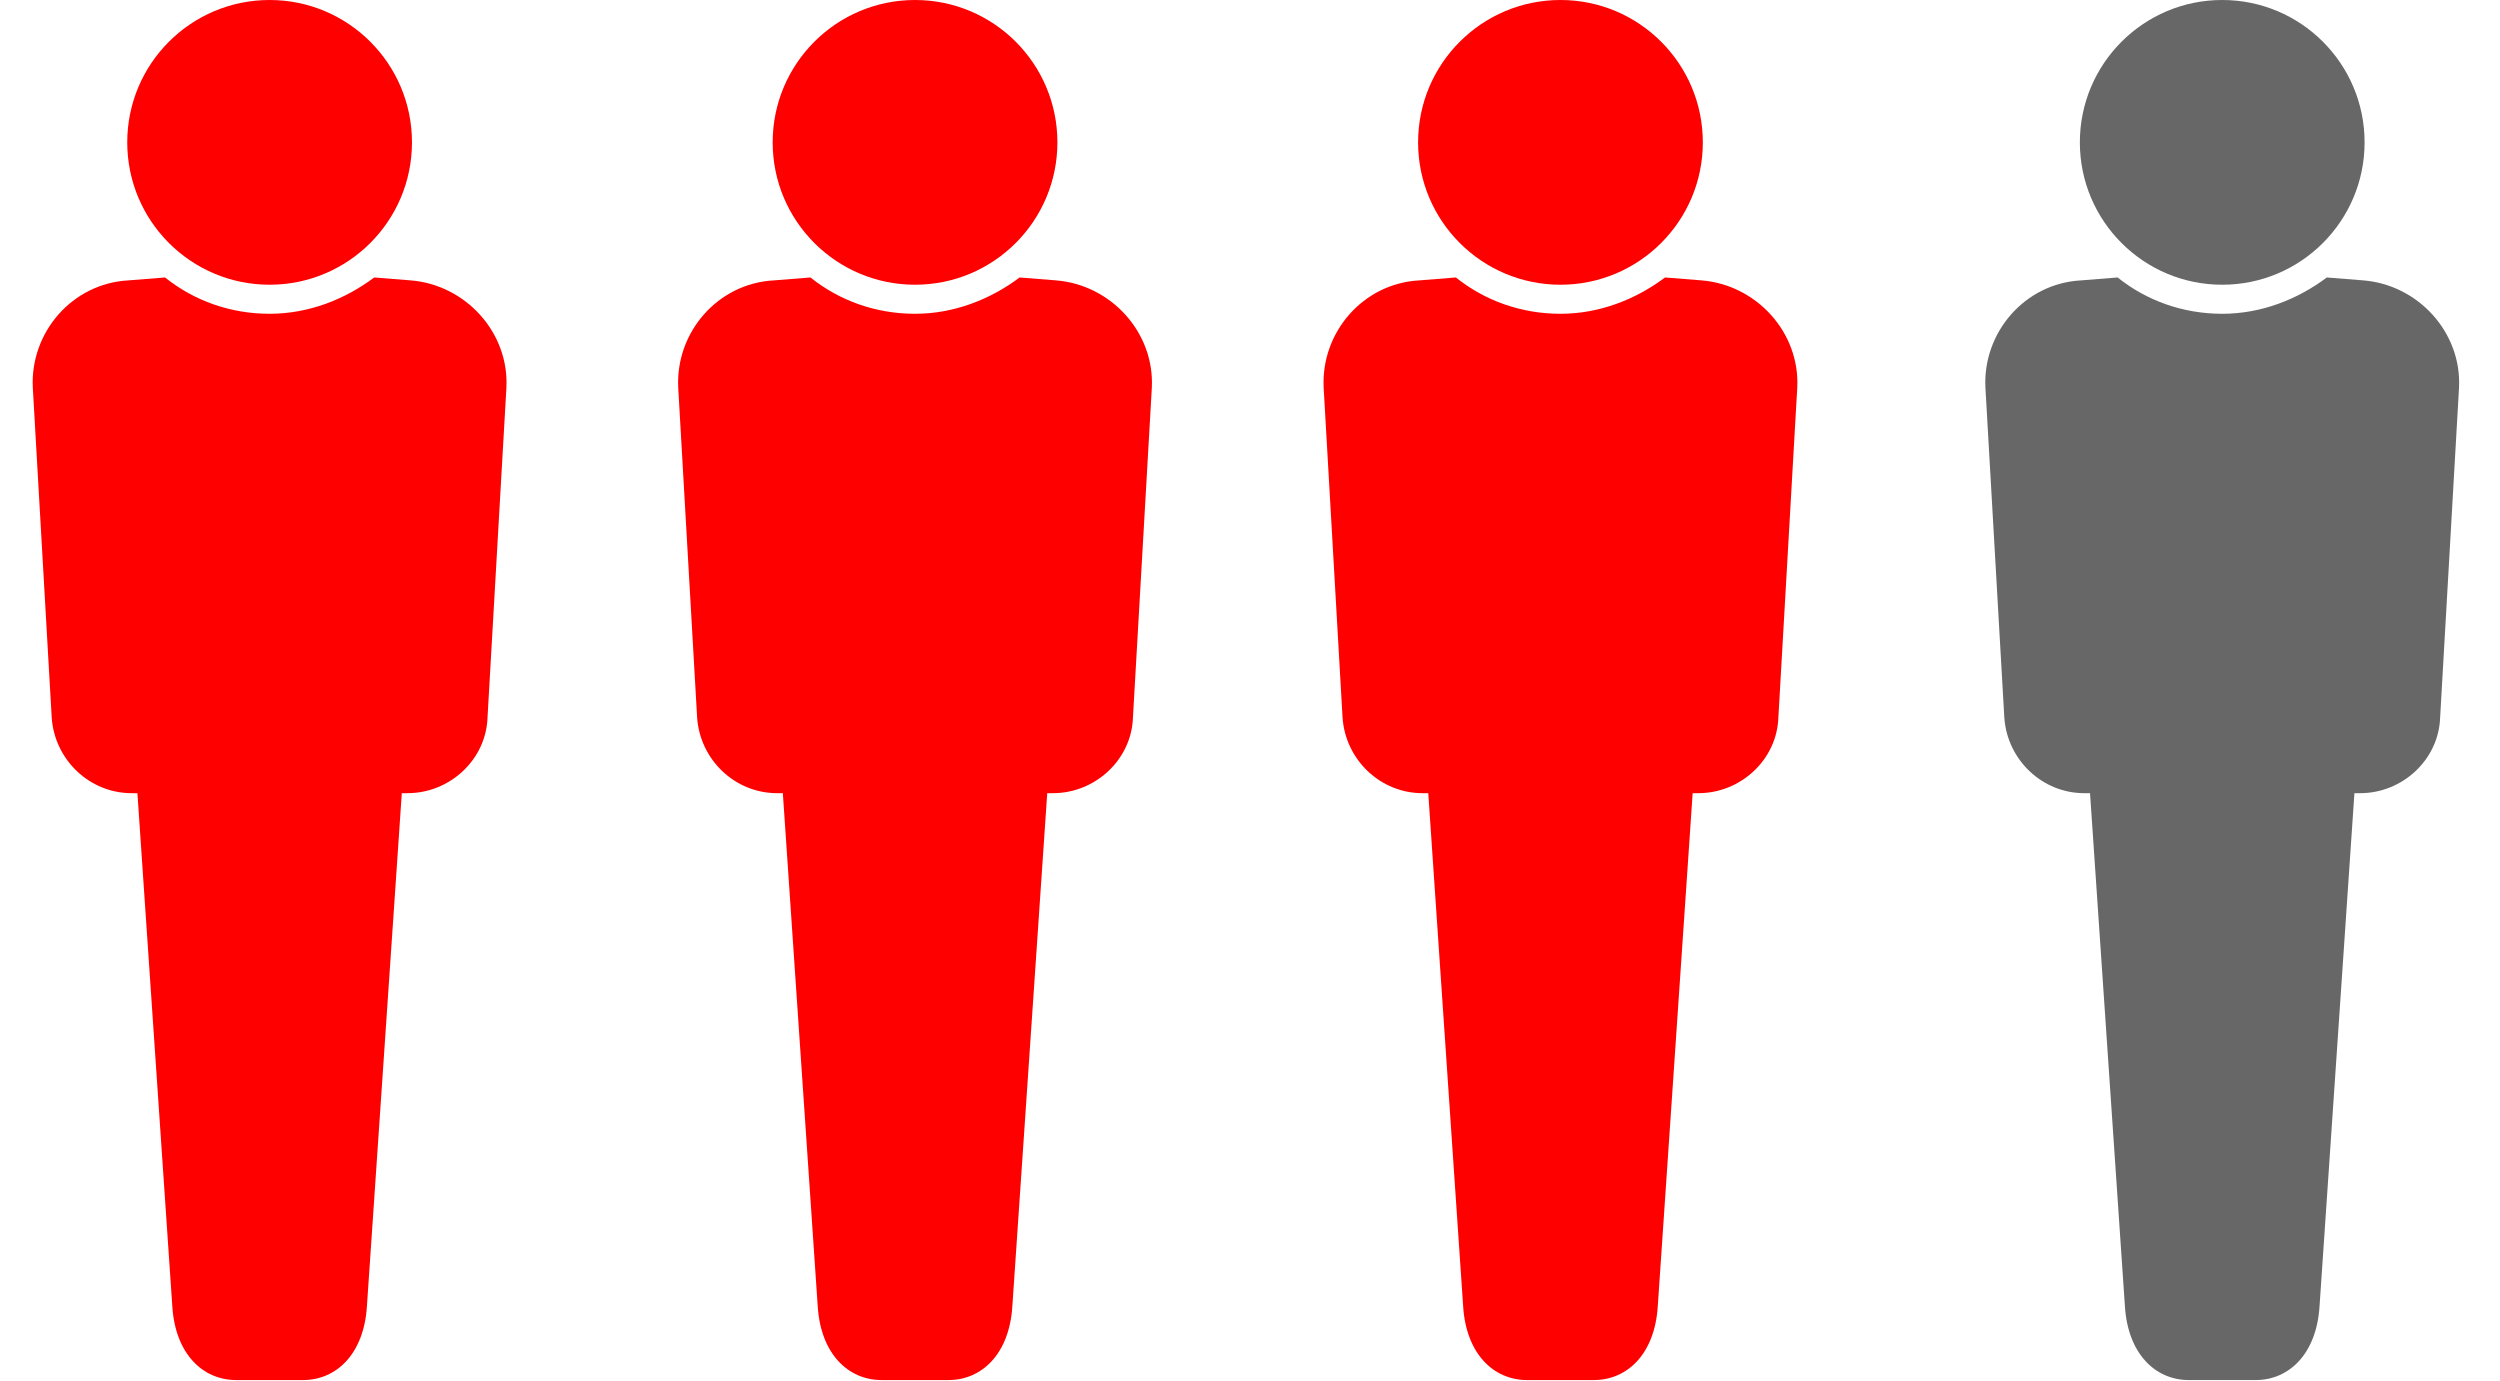 <?xml version="1.0" encoding="UTF-8"?> <svg xmlns="http://www.w3.org/2000/svg" width="306" height="169" viewBox="0 0 306 169" fill="none"><path d="M50.248 34.317L45.803 33.962C42.246 36.629 37.801 38.407 33 38.407C28.199 38.407 23.754 36.806 20.198 33.962L15.753 34.317C8.818 34.673 3.662 40.718 4.017 47.475L6.329 87.838C6.684 92.994 10.952 97.084 16.108 97.084H16.82L21.087 159.851C21.443 165.718 24.821 168.919 28.911 168.919H37.09C41.179 168.919 44.558 165.718 44.913 159.851L49.181 97.084H49.892C55.049 97.084 59.494 92.994 59.672 87.838L61.983 47.475C62.339 40.718 57.005 34.851 50.248 34.317Z" fill="#FF0000"></path><path d="M33 34.851C42.624 34.851 50.426 27.049 50.426 17.425C50.426 7.802 42.624 0 33 0C23.377 0 15.575 7.802 15.575 17.425C15.575 27.049 23.377 34.851 33 34.851Z" fill="#FF0000"></path><path d="M129.248 34.317L124.803 33.962C121.246 36.629 116.801 38.407 112 38.407C107.199 38.407 102.754 36.806 99.198 33.962L94.753 34.317C87.818 34.673 82.662 40.718 83.017 47.475L85.329 87.838C85.684 92.994 89.952 97.084 95.108 97.084H95.82L100.087 159.851C100.443 165.718 103.821 168.919 107.911 168.919H116.09C120.179 168.919 123.558 165.718 123.914 159.851L128.181 97.084H128.892C134.049 97.084 138.494 92.994 138.672 87.838L140.983 47.475C141.339 40.718 136.005 34.851 129.248 34.317Z" fill="#FF0000"></path><path d="M112 34.851C121.624 34.851 129.426 27.049 129.426 17.425C129.426 7.802 121.624 0 112 0C102.377 0 94.575 7.802 94.575 17.425C94.575 27.049 102.377 34.851 112 34.851Z" fill="#FF0000"></path><path d="M208.248 34.317L203.803 33.962C200.246 36.629 195.801 38.407 191 38.407C186.199 38.407 181.754 36.806 178.198 33.962L173.753 34.317C166.818 34.673 161.662 40.718 162.017 47.475L164.329 87.838C164.684 92.994 168.952 97.084 174.108 97.084H174.82L179.087 159.851C179.443 165.718 182.821 168.919 186.911 168.919H195.09C199.179 168.919 202.558 165.718 202.914 159.851L207.181 97.084H207.892C213.049 97.084 217.494 92.994 217.672 87.838L219.983 47.475C220.339 40.718 215.005 34.851 208.248 34.317Z" fill="#FF0000"></path><path d="M191 34.851C200.624 34.851 208.426 27.049 208.426 17.425C208.426 7.802 200.624 0 191 0C181.377 0 173.575 7.802 173.575 17.425C173.575 27.049 181.377 34.851 191 34.851Z" fill="#FF0000"></path><path d="M289.248 34.317L284.803 33.962C281.246 36.629 276.801 38.407 272 38.407C267.199 38.407 262.754 36.806 259.198 33.962L254.753 34.317C247.818 34.673 242.662 40.718 243.017 47.475L245.329 87.838C245.684 92.994 249.952 97.084 255.108 97.084H255.82L260.087 159.851C260.443 165.718 263.821 168.919 267.911 168.919H276.09C280.179 168.919 283.558 165.718 283.914 159.851L288.181 97.084H288.892C294.049 97.084 298.494 92.994 298.672 87.838L300.983 47.475C301.339 40.718 296.005 34.851 289.248 34.317Z" fill="#676767"></path><path d="M272 34.851C281.624 34.851 289.426 27.049 289.426 17.425C289.426 7.802 281.624 0 272 0C262.377 0 254.575 7.802 254.575 17.425C254.575 27.049 262.377 34.851 272 34.851Z" fill="#676767"></path></svg> 